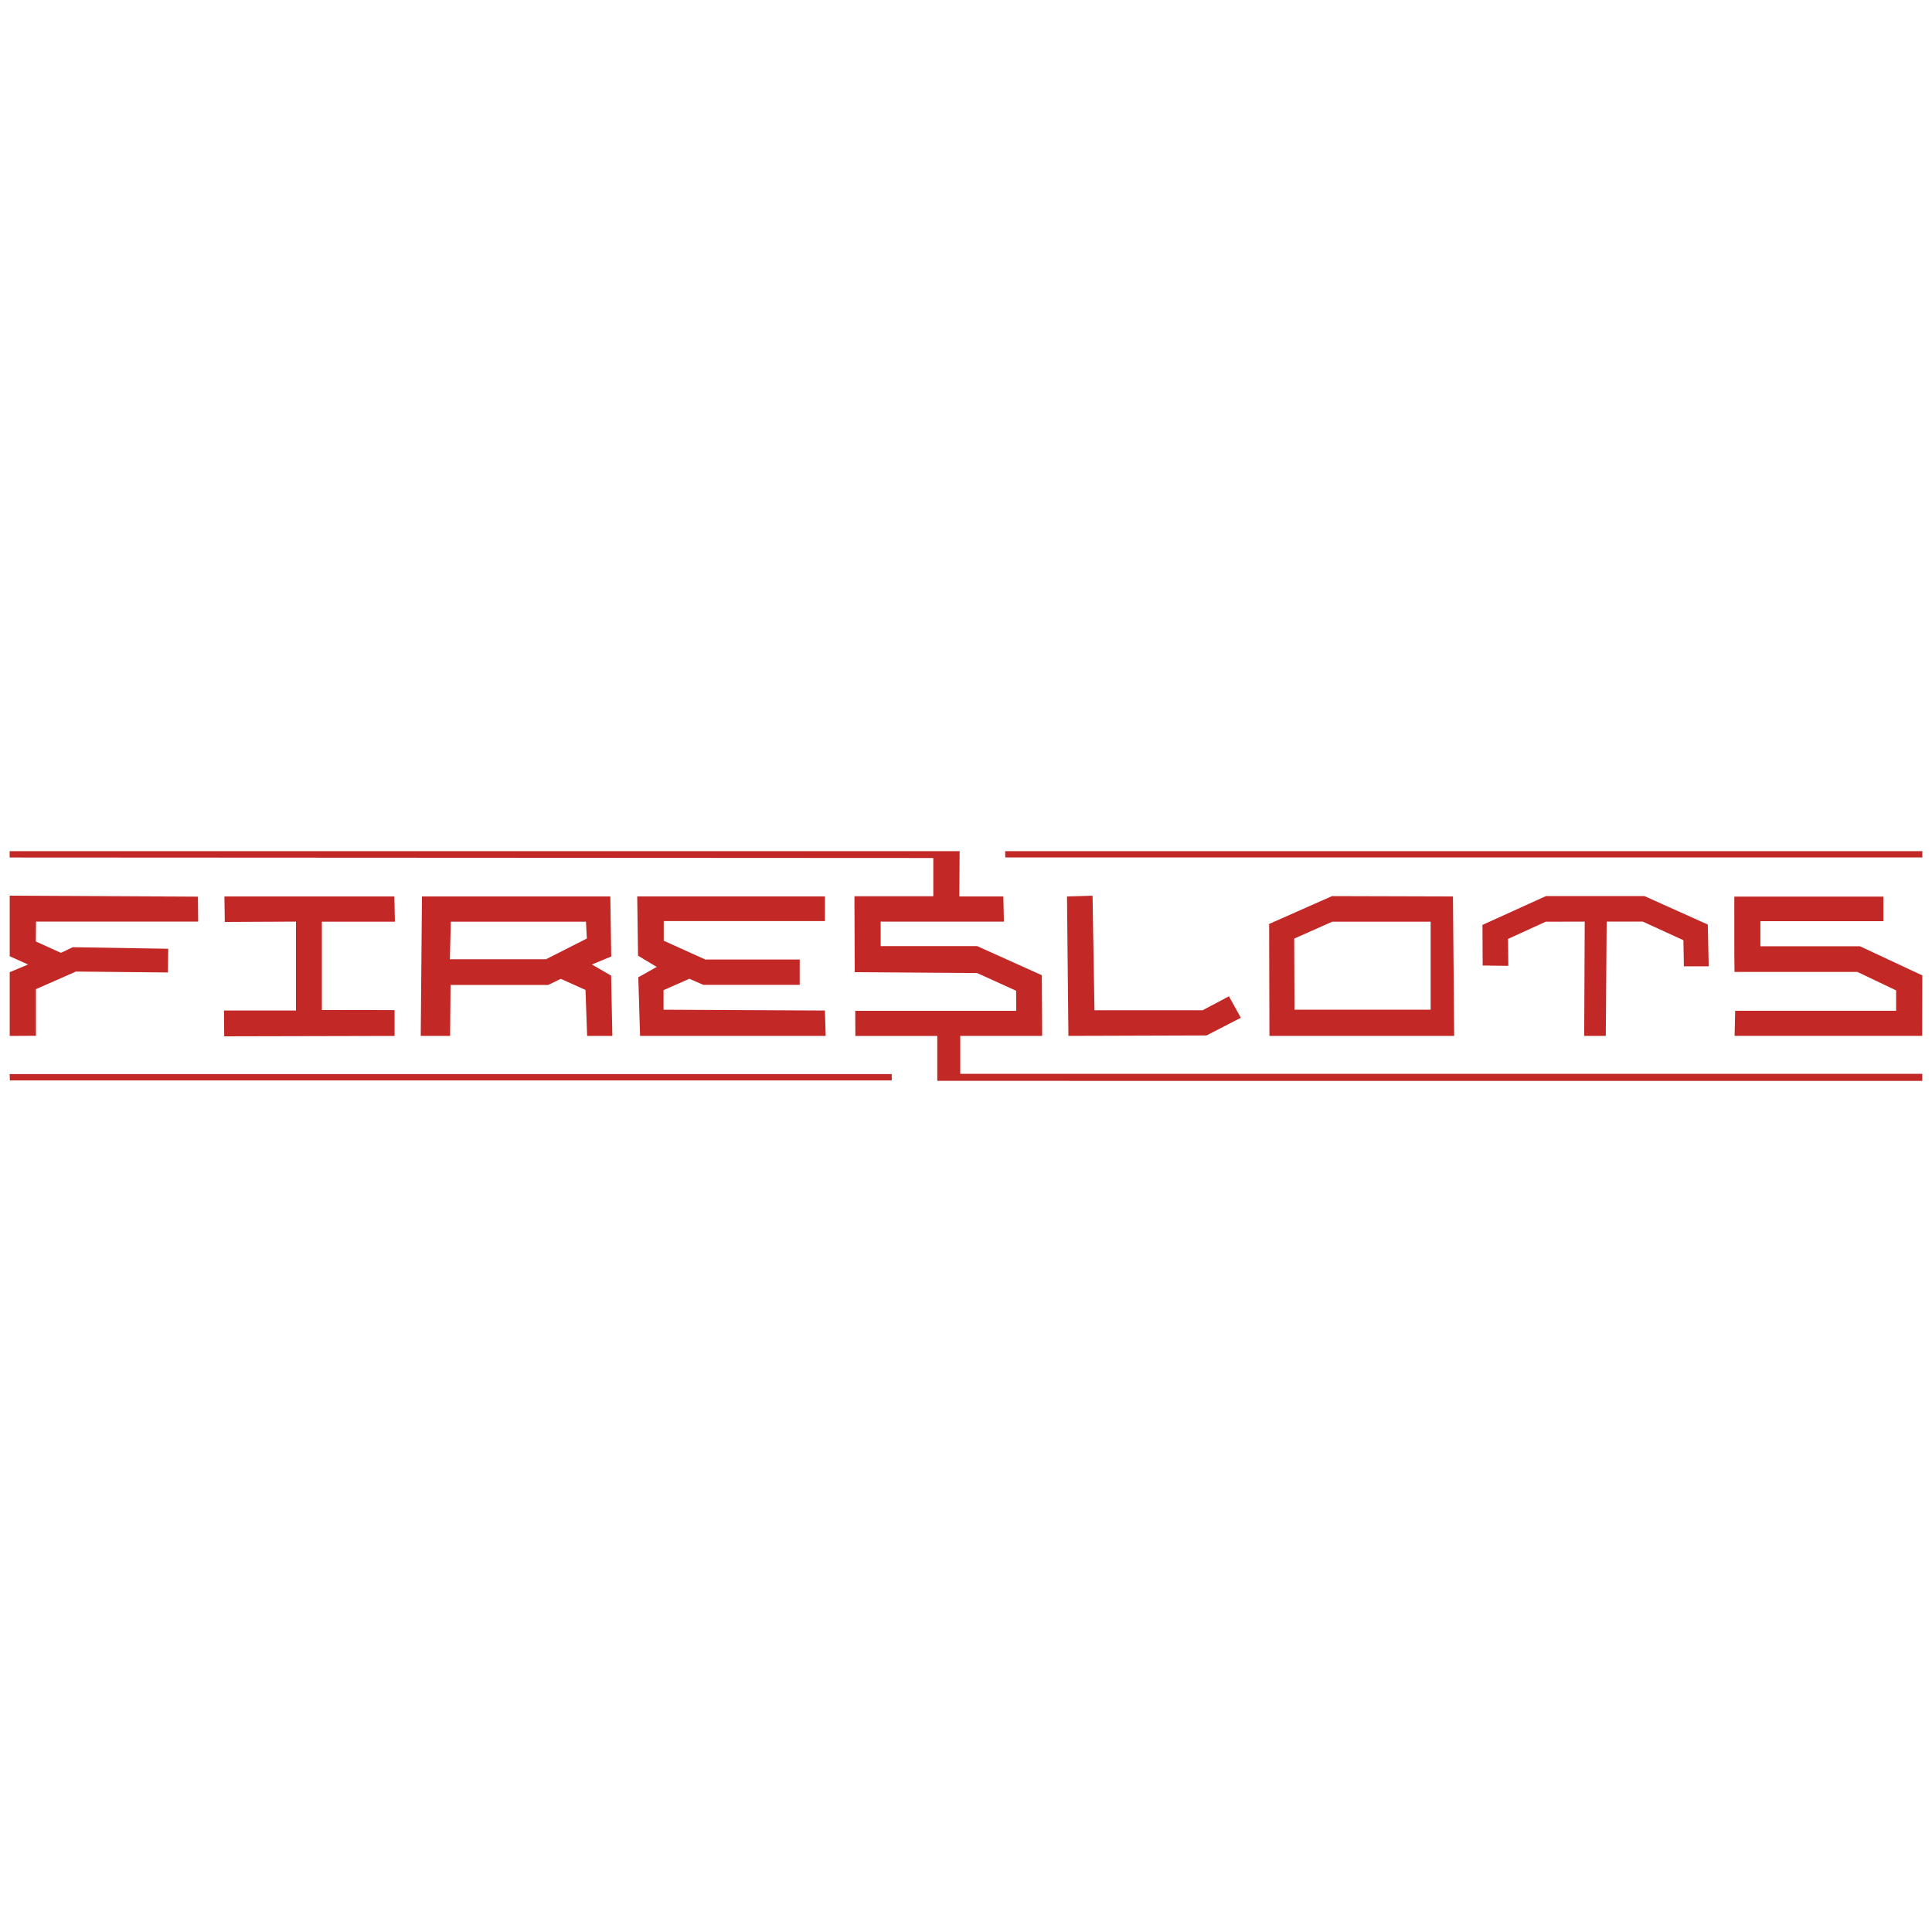 <?xml version="1.0" encoding="UTF-8"?><svg xmlns="http://www.w3.org/2000/svg" xmlns:xlink="http://www.w3.org/1999/xlink" viewBox="0 0 400 400"><defs><style>.f{fill:#c22926;}.g{filter:url(#d);}.h{fill:none;}</style><filter id="d" filterUnits="userSpaceOnUse"><feOffset dx="0" dy="0"/><feGaussianBlur result="e" stdDeviation="1.6"/><feFlood flood-color="#ef2626" flood-opacity=".75"/><feComposite in2="e" operator="in"/><feComposite in="SourceGraphic"/></filter></defs><g id="a"/><g id="b"><g id="c"><g><rect class="h" width="400" height="400"/><g class="g"><path class="f" d="M262.76,191.3c.02,7.72,.04,15.44,.06,23.17h38.25c-.08-9.62-.17-19.25-.25-28.87-8.35-.02-16.69-.04-25.04-.07-4.27,1.89-8.6,3.81-13.03,5.77Zm33.44-.47v18.22h-28.19c-.02-4.91-.04-9.81-.06-14.72,2.66-1.18,5.22-2.32,7.87-3.5h20.38Z"/><path class="f" d="M226.6,209.15c-.13-7.9-.26-15.8-.4-23.7l-5.29,.15,.29,28.87,28.59-.09c2.25-1.16,4.63-2.39,7.11-3.66-.82-1.48-1.64-2.97-2.46-4.45-1.82,.96-3.63,1.93-5.45,2.89h-22.4Z"/><path class="f" d="M359.25,209.27c-.04,1.73-.08,3.46-.12,5.19h38.84c0-4.17,.02-8.34,.03-12.51-4.22-1.97-8.45-3.95-12.93-6.04h-20.6v-5.19h25.46v-5.09h-30.86c.03,5.28-.04,10.4,.04,15.6h25.45c2.87,1.37,5.49,2.61,8.01,3.82v4.22h-33.32Z"/><path class="f" d="M398,177.54v-1.32H208.1l.04,1.31h189.85Z"/><path class="f" d="M332.46,214.47c.06-7.89,.12-15.77,.18-23.66h7.48c2.65,1.21,5.48,2.51,8.41,3.85,.03,1.8,.07,3.6,.1,5.4h5.14l-.19-8.64c-4.52-2.03-8.76-3.94-13.12-5.9h-20.38c-4.38,1.99-8.77,3.98-13.15,5.97l.04,8.41,5.31,.07-.05-5.58c2.6-1.19,5.2-2.38,7.8-3.56,2.69,0,5.38-.01,8.07-.02l-.11,23.66h4.47Z"/><path class="f" d="M7.43,204.8c2.56-1.13,5.14-2.26,8.29-3.65,6.35,.06,12.7,.12,19.05,.19,.02-1.64,.04-3.27,.06-4.91-6.59-.11-13.18-.21-19.77-.32-.72,.35-1.6,.76-2.44,1.17-1.8-.82-3.55-1.61-5.2-2.36l.04-4.11c11.19,0,22.38,0,33.57,0l-.05-5.17c-12.99-.07-25.98-.13-38.97-.2v12.54c1.23,.55,2.46,1.11,3.8,1.71-1.27,.53-2.54,1.06-3.8,1.59v13.2l5.43-.03v-9.66Z"/><path class="f" d="M198.81,222.31v-7.84h16.96c-.02-4.19-.05-8.37-.07-12.56-4.35-1.96-8.68-3.91-13.39-6.03h-19.98v-5.06h25.52c-.04-1.74-.08-3.48-.12-5.22h-9.11l.06-9.38H2v1.32l191.23,.1v7.92h-16.33c.02,5.24,.04,10.48,.06,15.72,8.45,.06,16.9,.12,25.34,.18,2.69,1.22,5.38,2.44,8.07,3.66,0,1.39,.02,2.77,.03,4.16h-33.33c0,1.73,.01,3.46,.02,5.2h16.96v7.84h0v1.3h0v.1h.04v.06c67.97,0,135.93,0,203.9,.01v-1.47H198.81Z"/><path class="f" d="M194.06,222.31v.08h0v-.08Z"/><path class="f" d="M2.04,223.69H184.63v-1.31H2c.01,.44,.03,.87,.04,1.31Z"/><path class="f" d="M170.8,190.72v-5.13h-38.87l.17,12.28c1.29,.77,2.58,1.54,3.86,2.32-1.27,.72-2.54,1.43-3.81,2.15,.12,4.04,.24,8.09,.37,12.13,12.81,0,25.62,0,38.43,0-.05-1.75-.11-3.5-.16-5.25-11.14-.06-22.27-.11-33.41-.17v-4.05c1.78-.79,3.56-1.57,5.34-2.36,.96,.42,1.92,.84,2.89,1.26,6.65,0,13.31,0,19.96,0v-5.24h-19.54c-3.18-1.44-5.93-2.68-8.61-3.89v-4.07h33.37Z"/><path class="f" d="M46.37,209.22l.05,5.34c11.76-.03,23.52-.05,35.27-.08v-5.35c-5.02,0-10.03-.01-15.05-.02v-18.28h15.12c-.04-1.74-.08-3.49-.11-5.23-11.73,0-23.46,0-35.19,0l.08,5.28c4.91-.02,9.83-.05,14.74-.07v18.41h-14.92Z"/><path class="f" d="M126.37,185.6h-39.01c-.08,9.62-.17,19.25-.25,28.87h6.08l.09-10.54h20.2c.88-.42,1.76-.85,2.63-1.27l5.11,2.3c.11,3.17,.23,6.34,.34,9.51h5.22c-.08-4.16-.16-8.32-.25-12.47-1.33-.77-2.65-1.54-3.98-2.31,1.53-.64,2.72-1.13,4-1.66l-.19-12.43Zm-13.33,13h-19.9c.07-2.59,.13-5.18,.2-7.77,9.33,0,18.65,0,27.98,0l.18,3.48c-2.82,1.43-5.64,2.86-8.46,4.29Z"/></g></g></g></g></svg>